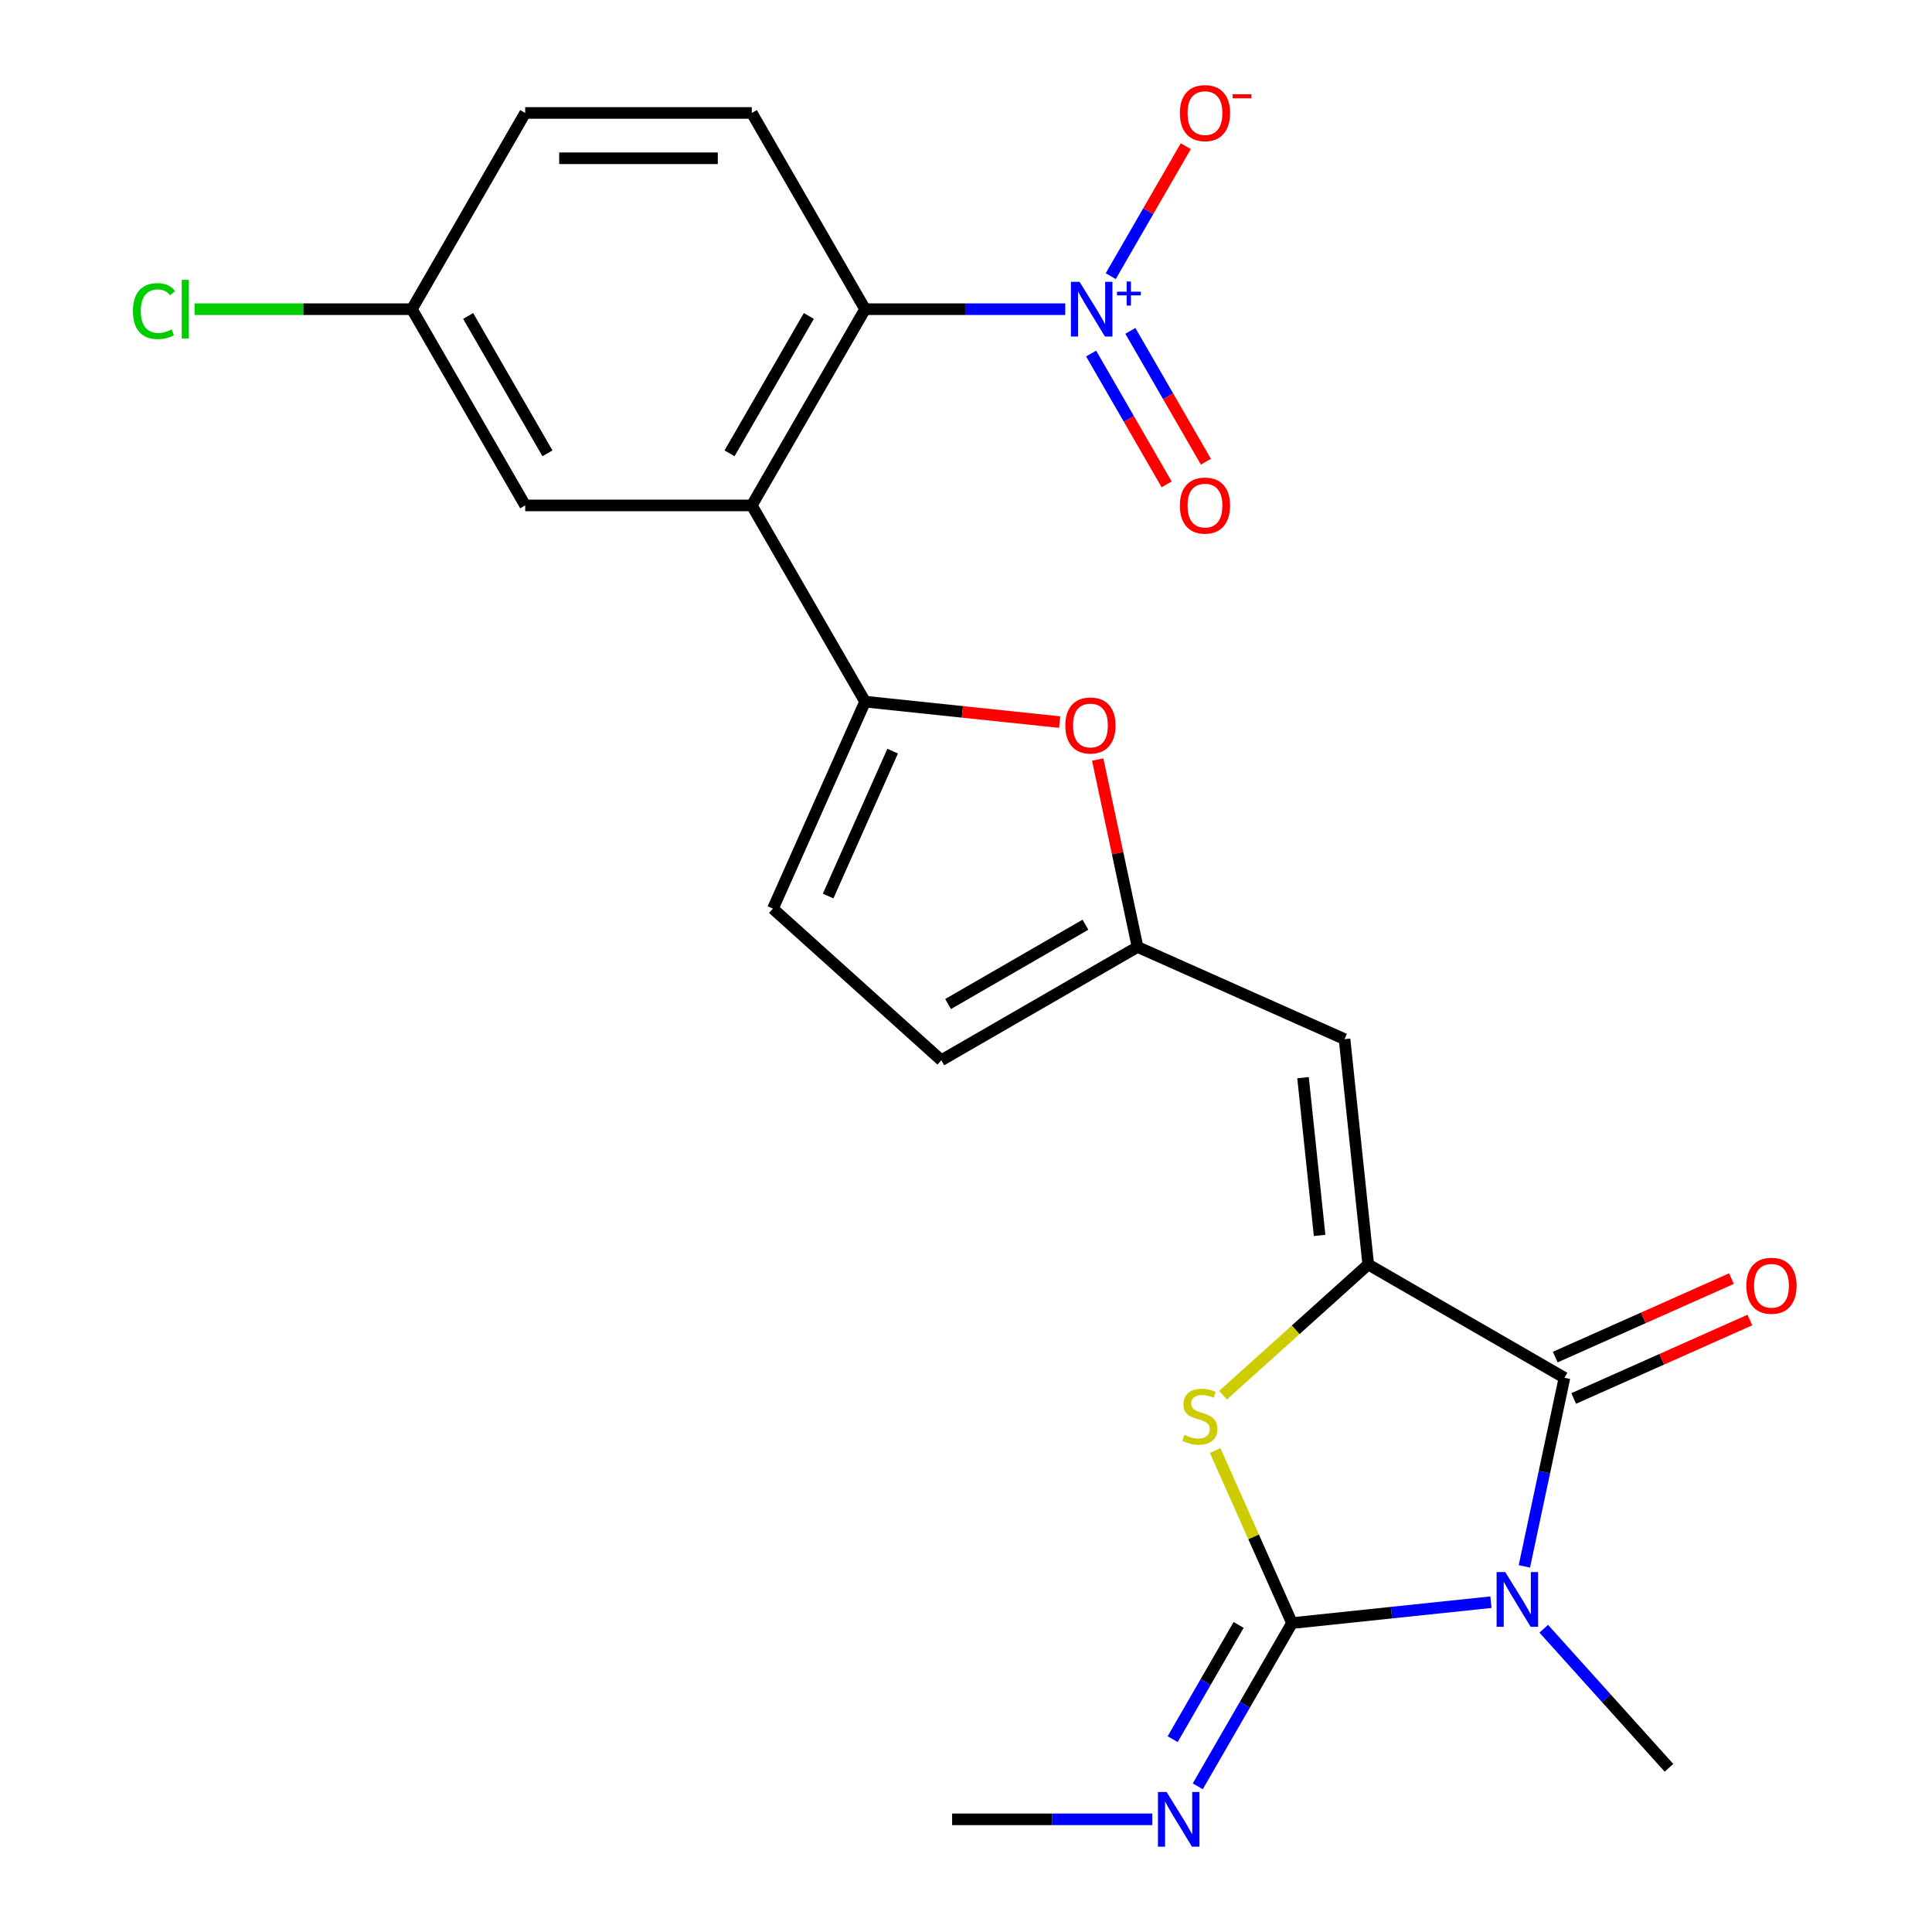 <?xml version='1.0' encoding='iso-8859-1'?>
<svg version='1.1' baseProfile='full'
              xmlns='http://www.w3.org/2000/svg'
                      xmlns:rdkit='http://www.rdkit.org/xml'
                      xmlns:xlink='http://www.w3.org/1999/xlink'
                  xml:space='preserve'
width='1000px' height='1000px' viewBox='0 0 1000 1000'>
<!-- END OF HEADER -->
<rect style='opacity:1.0;fill:#FFFFFF;stroke:none' width='1000' height='1000' x='0' y='0'> </rect>
<path class='bond-0' d='M 771.707,829.291 L 720.223,834.702' style='fill:none;fill-rule:evenodd;stroke:#0000FF;stroke-width:6px;stroke-linecap:butt;stroke-linejoin:miter;stroke-opacity:1' />
<path class='bond-0' d='M 720.223,834.702 L 668.739,840.113' style='fill:none;fill-rule:evenodd;stroke:#000000;stroke-width:6px;stroke-linecap:butt;stroke-linejoin:miter;stroke-opacity:1' />
<path class='bond-2' d='M 789.012,810.762 L 799.388,761.948' style='fill:none;fill-rule:evenodd;stroke:#0000FF;stroke-width:6px;stroke-linecap:butt;stroke-linejoin:miter;stroke-opacity:1' />
<path class='bond-2' d='M 799.388,761.948 L 809.763,713.134' style='fill:none;fill-rule:evenodd;stroke:#000000;stroke-width:6px;stroke-linecap:butt;stroke-linejoin:miter;stroke-opacity:1' />
<path class='bond-19' d='M 799.051,843.038 L 831.454,879.025' style='fill:none;fill-rule:evenodd;stroke:#0000FF;stroke-width:6px;stroke-linecap:butt;stroke-linejoin:miter;stroke-opacity:1' />
<path class='bond-19' d='M 831.454,879.025 L 863.856,915.012' style='fill:none;fill-rule:evenodd;stroke:#000000;stroke-width:6px;stroke-linecap:butt;stroke-linejoin:miter;stroke-opacity:1' />
<path class='bond-3' d='M 668.739,840.113 L 648.853,795.448' style='fill:none;fill-rule:evenodd;stroke:#000000;stroke-width:6px;stroke-linecap:butt;stroke-linejoin:miter;stroke-opacity:1' />
<path class='bond-3' d='M 648.853,795.448 L 628.966,750.782' style='fill:none;fill-rule:evenodd;stroke:#CCCC00;stroke-width:6px;stroke-linecap:butt;stroke-linejoin:miter;stroke-opacity:1' />
<path class='bond-12' d='M 668.739,840.113 L 644.353,882.352' style='fill:none;fill-rule:evenodd;stroke:#000000;stroke-width:6px;stroke-linecap:butt;stroke-linejoin:miter;stroke-opacity:1' />
<path class='bond-12' d='M 644.353,882.352 L 619.966,924.591' style='fill:none;fill-rule:evenodd;stroke:#0000FF;stroke-width:6px;stroke-linecap:butt;stroke-linejoin:miter;stroke-opacity:1' />
<path class='bond-12' d='M 641.109,841.057 L 624.039,870.624' style='fill:none;fill-rule:evenodd;stroke:#000000;stroke-width:6px;stroke-linecap:butt;stroke-linejoin:miter;stroke-opacity:1' />
<path class='bond-12' d='M 624.039,870.624 L 606.968,900.191' style='fill:none;fill-rule:evenodd;stroke:#0000FF;stroke-width:6px;stroke-linecap:butt;stroke-linejoin:miter;stroke-opacity:1' />
<path class='bond-1' d='M 708.194,654.493 L 809.763,713.134' style='fill:none;fill-rule:evenodd;stroke:#000000;stroke-width:6px;stroke-linecap:butt;stroke-linejoin:miter;stroke-opacity:1' />
<path class='bond-8' d='M 708.194,654.493 L 695.935,537.853' style='fill:none;fill-rule:evenodd;stroke:#000000;stroke-width:6px;stroke-linecap:butt;stroke-linejoin:miter;stroke-opacity:1' />
<path class='bond-8' d='M 683.027,639.449 L 674.445,557.801' style='fill:none;fill-rule:evenodd;stroke:#000000;stroke-width:6px;stroke-linecap:butt;stroke-linejoin:miter;stroke-opacity:1' />
<path class='bond-24' d='M 708.194,654.493 L 670.621,688.324' style='fill:none;fill-rule:evenodd;stroke:#000000;stroke-width:6px;stroke-linecap:butt;stroke-linejoin:miter;stroke-opacity:1' />
<path class='bond-24' d='M 670.621,688.324 L 633.048,722.155' style='fill:none;fill-rule:evenodd;stroke:#CCCC00;stroke-width:6px;stroke-linecap:butt;stroke-linejoin:miter;stroke-opacity:1' />
<path class='bond-18' d='M 814.534,723.849 L 860.139,703.544' style='fill:none;fill-rule:evenodd;stroke:#000000;stroke-width:6px;stroke-linecap:butt;stroke-linejoin:miter;stroke-opacity:1' />
<path class='bond-18' d='M 860.139,703.544 L 905.745,683.239' style='fill:none;fill-rule:evenodd;stroke:#FF0000;stroke-width:6px;stroke-linecap:butt;stroke-linejoin:miter;stroke-opacity:1' />
<path class='bond-18' d='M 804.993,702.42 L 850.599,682.115' style='fill:none;fill-rule:evenodd;stroke:#000000;stroke-width:6px;stroke-linecap:butt;stroke-linejoin:miter;stroke-opacity:1' />
<path class='bond-18' d='M 850.599,682.115 L 896.204,661.81' style='fill:none;fill-rule:evenodd;stroke:#FF0000;stroke-width:6px;stroke-linecap:butt;stroke-linejoin:miter;stroke-opacity:1' />
<path class='bond-4' d='M 551.378,160.032 L 499.572,160.032' style='fill:none;fill-rule:evenodd;stroke:#0000FF;stroke-width:6px;stroke-linecap:butt;stroke-linejoin:miter;stroke-opacity:1' />
<path class='bond-4' d='M 499.572,160.032 L 447.767,160.032' style='fill:none;fill-rule:evenodd;stroke:#000000;stroke-width:6px;stroke-linecap:butt;stroke-linejoin:miter;stroke-opacity:1' />
<path class='bond-15' d='M 574.918,142.94 L 594.34,109.301' style='fill:none;fill-rule:evenodd;stroke:#0000FF;stroke-width:6px;stroke-linecap:butt;stroke-linejoin:miter;stroke-opacity:1' />
<path class='bond-15' d='M 594.34,109.301 L 613.761,75.661' style='fill:none;fill-rule:evenodd;stroke:#FF0000;stroke-width:6px;stroke-linecap:butt;stroke-linejoin:miter;stroke-opacity:1' />
<path class='bond-17' d='M 564.761,182.988 L 584.31,216.848' style='fill:none;fill-rule:evenodd;stroke:#0000FF;stroke-width:6px;stroke-linecap:butt;stroke-linejoin:miter;stroke-opacity:1' />
<path class='bond-17' d='M 584.31,216.848 L 603.858,250.707' style='fill:none;fill-rule:evenodd;stroke:#FF0000;stroke-width:6px;stroke-linecap:butt;stroke-linejoin:miter;stroke-opacity:1' />
<path class='bond-17' d='M 585.075,171.26 L 604.624,205.119' style='fill:none;fill-rule:evenodd;stroke:#0000FF;stroke-width:6px;stroke-linecap:butt;stroke-linejoin:miter;stroke-opacity:1' />
<path class='bond-17' d='M 604.624,205.119 L 624.172,238.979' style='fill:none;fill-rule:evenodd;stroke:#FF0000;stroke-width:6px;stroke-linecap:butt;stroke-linejoin:miter;stroke-opacity:1' />
<path class='bond-5' d='M 389.126,261.602 L 447.767,363.171' style='fill:none;fill-rule:evenodd;stroke:#000000;stroke-width:6px;stroke-linecap:butt;stroke-linejoin:miter;stroke-opacity:1' />
<path class='bond-7' d='M 389.126,261.602 L 447.767,160.032' style='fill:none;fill-rule:evenodd;stroke:#000000;stroke-width:6px;stroke-linecap:butt;stroke-linejoin:miter;stroke-opacity:1' />
<path class='bond-7' d='M 377.608,234.638 L 418.657,163.539' style='fill:none;fill-rule:evenodd;stroke:#000000;stroke-width:6px;stroke-linecap:butt;stroke-linejoin:miter;stroke-opacity:1' />
<path class='bond-16' d='M 389.126,261.602 L 271.844,261.602' style='fill:none;fill-rule:evenodd;stroke:#000000;stroke-width:6px;stroke-linecap:butt;stroke-linejoin:miter;stroke-opacity:1' />
<path class='bond-6' d='M 447.767,363.171 L 498.121,368.464' style='fill:none;fill-rule:evenodd;stroke:#000000;stroke-width:6px;stroke-linecap:butt;stroke-linejoin:miter;stroke-opacity:1' />
<path class='bond-6' d='M 498.121,368.464 L 548.475,373.756' style='fill:none;fill-rule:evenodd;stroke:#FF0000;stroke-width:6px;stroke-linecap:butt;stroke-linejoin:miter;stroke-opacity:1' />
<path class='bond-25' d='M 447.767,363.171 L 400.064,470.314' style='fill:none;fill-rule:evenodd;stroke:#000000;stroke-width:6px;stroke-linecap:butt;stroke-linejoin:miter;stroke-opacity:1' />
<path class='bond-25' d='M 462.04,388.783 L 428.648,463.783' style='fill:none;fill-rule:evenodd;stroke:#000000;stroke-width:6px;stroke-linecap:butt;stroke-linejoin:miter;stroke-opacity:1' />
<path class='bond-14' d='M 447.767,160.032 L 389.126,58.462' style='fill:none;fill-rule:evenodd;stroke:#000000;stroke-width:6px;stroke-linecap:butt;stroke-linejoin:miter;stroke-opacity:1' />
<path class='bond-10' d='M 695.935,537.853 L 588.792,490.15' style='fill:none;fill-rule:evenodd;stroke:#000000;stroke-width:6px;stroke-linecap:butt;stroke-linejoin:miter;stroke-opacity:1' />
<path class='bond-9' d='M 568.168,393.123 L 578.48,441.636' style='fill:none;fill-rule:evenodd;stroke:#FF0000;stroke-width:6px;stroke-linecap:butt;stroke-linejoin:miter;stroke-opacity:1' />
<path class='bond-9' d='M 578.48,441.636 L 588.792,490.15' style='fill:none;fill-rule:evenodd;stroke:#000000;stroke-width:6px;stroke-linecap:butt;stroke-linejoin:miter;stroke-opacity:1' />
<path class='bond-13' d='M 588.792,490.15 L 487.222,548.791' style='fill:none;fill-rule:evenodd;stroke:#000000;stroke-width:6px;stroke-linecap:butt;stroke-linejoin:miter;stroke-opacity:1' />
<path class='bond-13' d='M 561.828,478.632 L 490.729,519.681' style='fill:none;fill-rule:evenodd;stroke:#000000;stroke-width:6px;stroke-linecap:butt;stroke-linejoin:miter;stroke-opacity:1' />
<path class='bond-11' d='M 400.064,470.314 L 487.222,548.791' style='fill:none;fill-rule:evenodd;stroke:#000000;stroke-width:6px;stroke-linecap:butt;stroke-linejoin:miter;stroke-opacity:1' />
<path class='bond-23' d='M 596.426,941.683 L 544.621,941.683' style='fill:none;fill-rule:evenodd;stroke:#0000FF;stroke-width:6px;stroke-linecap:butt;stroke-linejoin:miter;stroke-opacity:1' />
<path class='bond-23' d='M 544.621,941.683 L 492.815,941.683' style='fill:none;fill-rule:evenodd;stroke:#000000;stroke-width:6px;stroke-linecap:butt;stroke-linejoin:miter;stroke-opacity:1' />
<path class='bond-26' d='M 389.126,58.462 L 271.844,58.462' style='fill:none;fill-rule:evenodd;stroke:#000000;stroke-width:6px;stroke-linecap:butt;stroke-linejoin:miter;stroke-opacity:1' />
<path class='bond-26' d='M 371.534,81.919 L 289.436,81.919' style='fill:none;fill-rule:evenodd;stroke:#000000;stroke-width:6px;stroke-linecap:butt;stroke-linejoin:miter;stroke-opacity:1' />
<path class='bond-20' d='M 271.844,261.602 L 213.202,160.032' style='fill:none;fill-rule:evenodd;stroke:#000000;stroke-width:6px;stroke-linecap:butt;stroke-linejoin:miter;stroke-opacity:1' />
<path class='bond-20' d='M 283.361,234.638 L 242.312,163.539' style='fill:none;fill-rule:evenodd;stroke:#000000;stroke-width:6px;stroke-linecap:butt;stroke-linejoin:miter;stroke-opacity:1' />
<path class='bond-21' d='M 213.202,160.032 L 271.844,58.462' style='fill:none;fill-rule:evenodd;stroke:#000000;stroke-width:6px;stroke-linecap:butt;stroke-linejoin:miter;stroke-opacity:1' />
<path class='bond-22' d='M 213.202,160.032 L 156.947,160.032' style='fill:none;fill-rule:evenodd;stroke:#000000;stroke-width:6px;stroke-linecap:butt;stroke-linejoin:miter;stroke-opacity:1' />
<path class='bond-22' d='M 156.947,160.032 L 100.692,160.032' style='fill:none;fill-rule:evenodd;stroke:#00CC00;stroke-width:6px;stroke-linecap:butt;stroke-linejoin:miter;stroke-opacity:1' />
<path  class='atom-0' d='M 779.119 813.694
L 788.399 828.694
Q 789.319 830.174, 790.799 832.854
Q 792.279 835.534, 792.359 835.694
L 792.359 813.694
L 796.119 813.694
L 796.119 842.014
L 792.239 842.014
L 782.279 825.614
Q 781.119 823.694, 779.879 821.494
Q 778.679 819.294, 778.319 818.614
L 778.319 842.014
L 774.639 842.014
L 774.639 813.694
L 779.119 813.694
' fill='#0000FF'/>
<path  class='atom-4' d='M 613.036 742.69
Q 613.356 742.81, 614.676 743.37
Q 615.996 743.93, 617.436 744.29
Q 618.916 744.61, 620.356 744.61
Q 623.036 744.61, 624.596 743.33
Q 626.156 742.01, 626.156 739.73
Q 626.156 738.17, 625.356 737.21
Q 624.596 736.25, 623.396 735.73
Q 622.196 735.21, 620.196 734.61
Q 617.676 733.85, 616.156 733.13
Q 614.676 732.41, 613.596 730.89
Q 612.556 729.37, 612.556 726.81
Q 612.556 723.25, 614.956 721.05
Q 617.396 718.85, 622.196 718.85
Q 625.476 718.85, 629.196 720.41
L 628.276 723.49
Q 624.876 722.09, 622.316 722.09
Q 619.556 722.09, 618.036 723.25
Q 616.516 724.37, 616.556 726.33
Q 616.556 727.85, 617.316 728.77
Q 618.116 729.69, 619.236 730.21
Q 620.396 730.73, 622.316 731.33
Q 624.876 732.13, 626.396 732.93
Q 627.916 733.73, 628.996 735.37
Q 630.116 736.97, 630.116 739.73
Q 630.116 743.65, 627.476 745.77
Q 624.876 747.85, 620.516 747.85
Q 617.996 747.85, 616.076 747.29
Q 614.196 746.77, 611.956 745.85
L 613.036 742.69
' fill='#CCCC00'/>
<path  class='atom-5' d='M 558.79 145.872
L 568.07 160.872
Q 568.99 162.352, 570.47 165.032
Q 571.95 167.712, 572.03 167.872
L 572.03 145.872
L 575.79 145.872
L 575.79 174.192
L 571.91 174.192
L 561.95 157.792
Q 560.79 155.872, 559.55 153.672
Q 558.35 151.472, 557.99 150.792
L 557.99 174.192
L 554.31 174.192
L 554.31 145.872
L 558.79 145.872
' fill='#0000FF'/>
<path  class='atom-5' d='M 578.166 150.977
L 583.155 150.977
L 583.155 145.723
L 585.373 145.723
L 585.373 150.977
L 590.495 150.977
L 590.495 152.878
L 585.373 152.878
L 585.373 158.158
L 583.155 158.158
L 583.155 152.878
L 578.166 152.878
L 578.166 150.977
' fill='#0000FF'/>
<path  class='atom-10' d='M 551.407 375.511
Q 551.407 368.711, 554.767 364.911
Q 558.127 361.111, 564.407 361.111
Q 570.687 361.111, 574.047 364.911
Q 577.407 368.711, 577.407 375.511
Q 577.407 382.391, 574.007 386.311
Q 570.607 390.191, 564.407 390.191
Q 558.167 390.191, 554.767 386.311
Q 551.407 382.431, 551.407 375.511
M 564.407 386.991
Q 568.727 386.991, 571.047 384.111
Q 573.407 381.191, 573.407 375.511
Q 573.407 369.951, 571.047 367.151
Q 568.727 364.311, 564.407 364.311
Q 560.087 364.311, 557.727 367.111
Q 555.407 369.911, 555.407 375.511
Q 555.407 381.231, 557.727 384.111
Q 560.087 386.991, 564.407 386.991
' fill='#FF0000'/>
<path  class='atom-13' d='M 603.838 927.523
L 613.118 942.523
Q 614.038 944.003, 615.518 946.683
Q 616.998 949.363, 617.078 949.523
L 617.078 927.523
L 620.838 927.523
L 620.838 955.843
L 616.958 955.843
L 606.998 939.443
Q 605.838 937.523, 604.598 935.323
Q 603.398 933.123, 603.038 932.443
L 603.038 955.843
L 599.358 955.843
L 599.358 927.523
L 603.838 927.523
' fill='#0000FF'/>
<path  class='atom-16' d='M 610.691 58.542
Q 610.691 51.742, 614.051 47.943
Q 617.411 44.142, 623.691 44.142
Q 629.971 44.142, 633.331 47.943
Q 636.691 51.742, 636.691 58.542
Q 636.691 65.422, 633.291 69.343
Q 629.891 73.222, 623.691 73.222
Q 617.451 73.222, 614.051 69.343
Q 610.691 65.463, 610.691 58.542
M 623.691 70.022
Q 628.011 70.022, 630.331 67.142
Q 632.691 64.222, 632.691 58.542
Q 632.691 52.983, 630.331 50.182
Q 628.011 47.343, 623.691 47.343
Q 619.371 47.343, 617.011 50.142
Q 614.691 52.943, 614.691 58.542
Q 614.691 64.263, 617.011 67.142
Q 619.371 70.022, 623.691 70.022
' fill='#FF0000'/>
<path  class='atom-16' d='M 638.011 48.765
L 647.7 48.765
L 647.7 50.877
L 638.011 50.877
L 638.011 48.765
' fill='#FF0000'/>
<path  class='atom-18' d='M 610.691 261.682
Q 610.691 254.882, 614.051 251.082
Q 617.411 247.282, 623.691 247.282
Q 629.971 247.282, 633.331 251.082
Q 636.691 254.882, 636.691 261.682
Q 636.691 268.562, 633.291 272.482
Q 629.891 276.362, 623.691 276.362
Q 617.451 276.362, 614.051 272.482
Q 610.691 268.602, 610.691 261.682
M 623.691 273.162
Q 628.011 273.162, 630.331 270.282
Q 632.691 267.362, 632.691 261.682
Q 632.691 256.122, 630.331 253.322
Q 628.011 250.482, 623.691 250.482
Q 619.371 250.482, 617.011 253.282
Q 614.691 256.082, 614.691 261.682
Q 614.691 267.402, 617.011 270.282
Q 619.371 273.162, 623.691 273.162
' fill='#FF0000'/>
<path  class='atom-19' d='M 903.906 665.511
Q 903.906 658.711, 907.266 654.911
Q 910.626 651.111, 916.906 651.111
Q 923.186 651.111, 926.546 654.911
Q 929.906 658.711, 929.906 665.511
Q 929.906 672.391, 926.506 676.311
Q 923.106 680.191, 916.906 680.191
Q 910.666 680.191, 907.266 676.311
Q 903.906 672.431, 903.906 665.511
M 916.906 676.991
Q 921.226 676.991, 923.546 674.111
Q 925.906 671.191, 925.906 665.511
Q 925.906 659.951, 923.546 657.151
Q 921.226 654.311, 916.906 654.311
Q 912.586 654.311, 910.226 657.111
Q 907.906 659.911, 907.906 665.511
Q 907.906 671.231, 910.226 674.111
Q 912.586 676.991, 916.906 676.991
' fill='#FF0000'/>
<path  class='atom-23' d='M 68.8 161.012
Q 68.8 153.972, 72.08 150.292
Q 75.4 146.572, 81.68 146.572
Q 87.52 146.572, 90.64 150.692
L 88 152.852
Q 85.72 149.852, 81.68 149.852
Q 77.4 149.852, 75.12 152.732
Q 72.88 155.572, 72.88 161.012
Q 72.88 166.612, 75.2 169.492
Q 77.56 172.372, 82.12 172.372
Q 85.24 172.372, 88.88 170.492
L 90 173.492
Q 88.52 174.452, 86.28 175.012
Q 84.04 175.572, 81.56 175.572
Q 75.4 175.572, 72.08 171.812
Q 68.8 168.052, 68.8 161.012
' fill='#00CC00'/>
<path  class='atom-23' d='M 94.08 144.852
L 97.76 144.852
L 97.76 175.212
L 94.08 175.212
L 94.08 144.852
' fill='#00CC00'/>
</svg>
